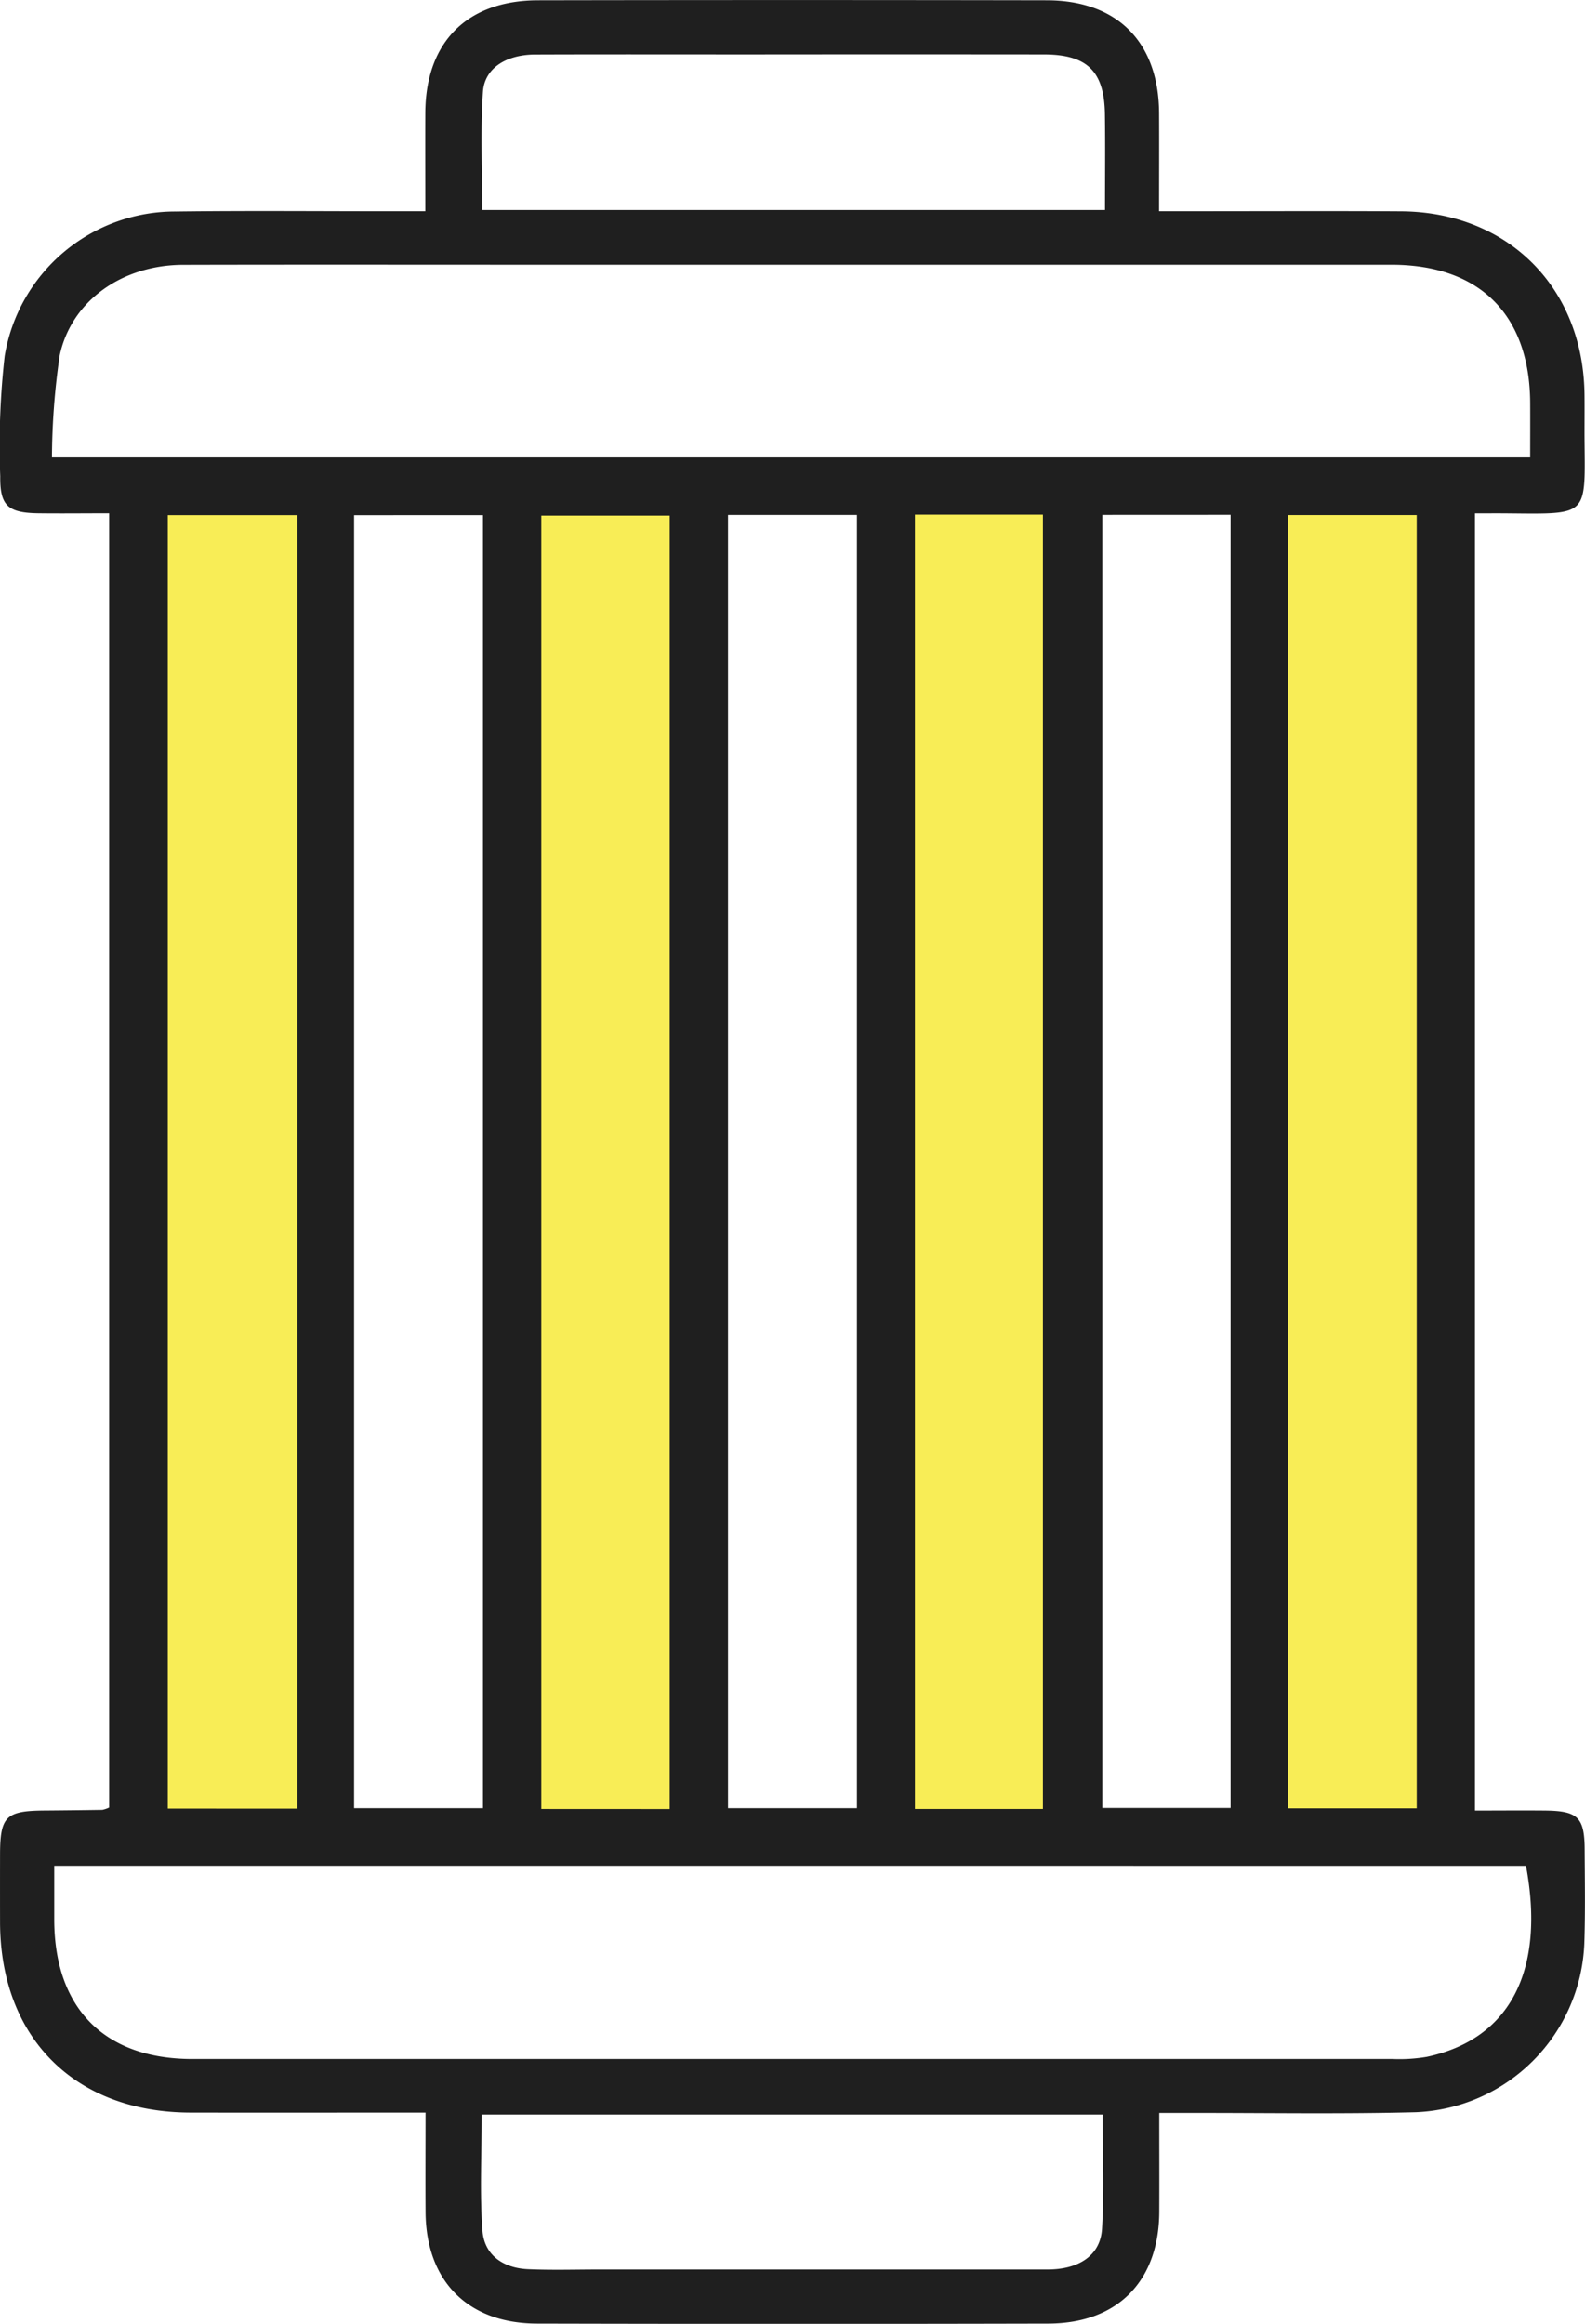 <svg id="Groupe_12406" data-name="Groupe 12406" xmlns="http://www.w3.org/2000/svg" width="107.591" height="157.673" viewBox="0 0 107.591 157.673">
  <g id="Groupe_12405" data-name="Groupe 12405" transform="translate(10.469 34.112)">
    <rect id="Rectangle_6795" data-name="Rectangle 6795" width="12.129" height="89.449" fill="#f8ed56"/>
    <rect id="Rectangle_6796" data-name="Rectangle 6796" width="12.129" height="89.449" transform="translate(24.257)" fill="#f8ed56"/>
    <rect id="Rectangle_6797" data-name="Rectangle 6797" width="12.129" height="89.449" transform="translate(50.031)" fill="#f8ed56"/>
    <rect id="Rectangle_6798" data-name="Rectangle 6798" width="12.129" height="89.449" transform="translate(75.804)" fill="#f8ed56"/>
  </g>
  <path id="Tracé_32836" data-name="Tracé 32836" d="M3837.895,399.158c-5.524,0-10.741.009-15.958,0-7.845-.016-12.908-5.079-12.926-12.911q-.005-2.315,0-4.629c.008-2.558.4-2.94,3.032-2.958q1.958-.014,3.915-.044a2.035,2.035,0,0,0,.46-.159V290.643c-1.64,0-3.23.019-4.819,0-2.056-.03-2.6-.521-2.575-2.507a54,54,0,0,1,.3-8.159,11.723,11.723,0,0,1,11.633-9.811c4.925-.062,9.853-.016,14.778-.018h2.144c0-2.331-.009-4.506,0-6.68.025-4.793,2.833-7.625,7.65-7.633q17.271-.03,34.542,0c4.8.009,7.593,2.856,7.617,7.666.011,2.131,0,4.261,0,6.646h2c4.807,0,9.615-.022,14.422.006,7.265.043,12.4,5.2,12.455,12.474.008.89,0,1.78,0,2.671.031,5.592.407,5.4-5.265,5.35-.7-.006-1.4,0-2.17,0v88.015c1.621,0,3.2-.015,4.786,0,2.189.025,2.646.467,2.659,2.6s.048,4.275-.022,6.409a11.938,11.938,0,0,1-11.431,11.461c-5.1.13-10.208.042-15.311.05H3887.7c0,2.36.01,4.538,0,6.716-.026,4.7-2.833,7.564-7.523,7.575q-17.36.04-34.719,0c-4.687-.01-7.524-2.879-7.562-7.55C3837.88,403.737,3837.895,401.554,3837.895,399.158Zm74.982-112.307c0-1.356.006-2.534,0-3.712-.038-5.976-3.436-9.359-9.412-9.36q-28.829,0-57.659,0c-8.127,0-16.254-.013-24.38.006-4.089.01-7.556,2.409-8.363,6.131a48.871,48.871,0,0,0-.528,6.936Zm-100.187,95.563c0,1.352,0,2.526,0,3.7.028,5.985,3.429,9.407,9.365,9.408q40.75,0,81.5,0a11.153,11.153,0,0,0,2.3-.145c5.773-1.226,8.036-6.011,6.738-12.96Zm45.736-91.661V378.5h8.749V290.753Zm-3.958,87.808V290.8h-8.716v87.757Zm16.645-87.827v87.823h8.689V290.734Zm-41.916,87.8V290.767h-8.8v87.763Zm3.847-87.764V378.5h8.748V290.766Zm50.79-.021v87.738h8.708V290.745Zm21.341.014h-8.757v87.749h8.757Zm-21.158-20.7c0-2.24.023-4.362-.006-6.484-.038-2.929-1.2-4.065-4.145-4.068q-9.97-.01-19.938,0c-4.866,0-9.732-.011-14.6.006-1.958.007-3.432.92-3.538,2.536-.174,2.633-.047,5.286-.047,8.012Zm-.161,129.227h-42.149c0,2.7-.141,5.3.051,7.877.125,1.685,1.434,2.543,3.1,2.616,1.6.07,3.2.02,4.807.02q15.225,0,30.45,0c2.155,0,3.6-.972,3.7-2.776C3883.968,404.488,3883.856,401.943,3883.856,399.285Z" transform="translate(-3809.008 -255.816)" fill="#1f1f1f"/>
</svg>
